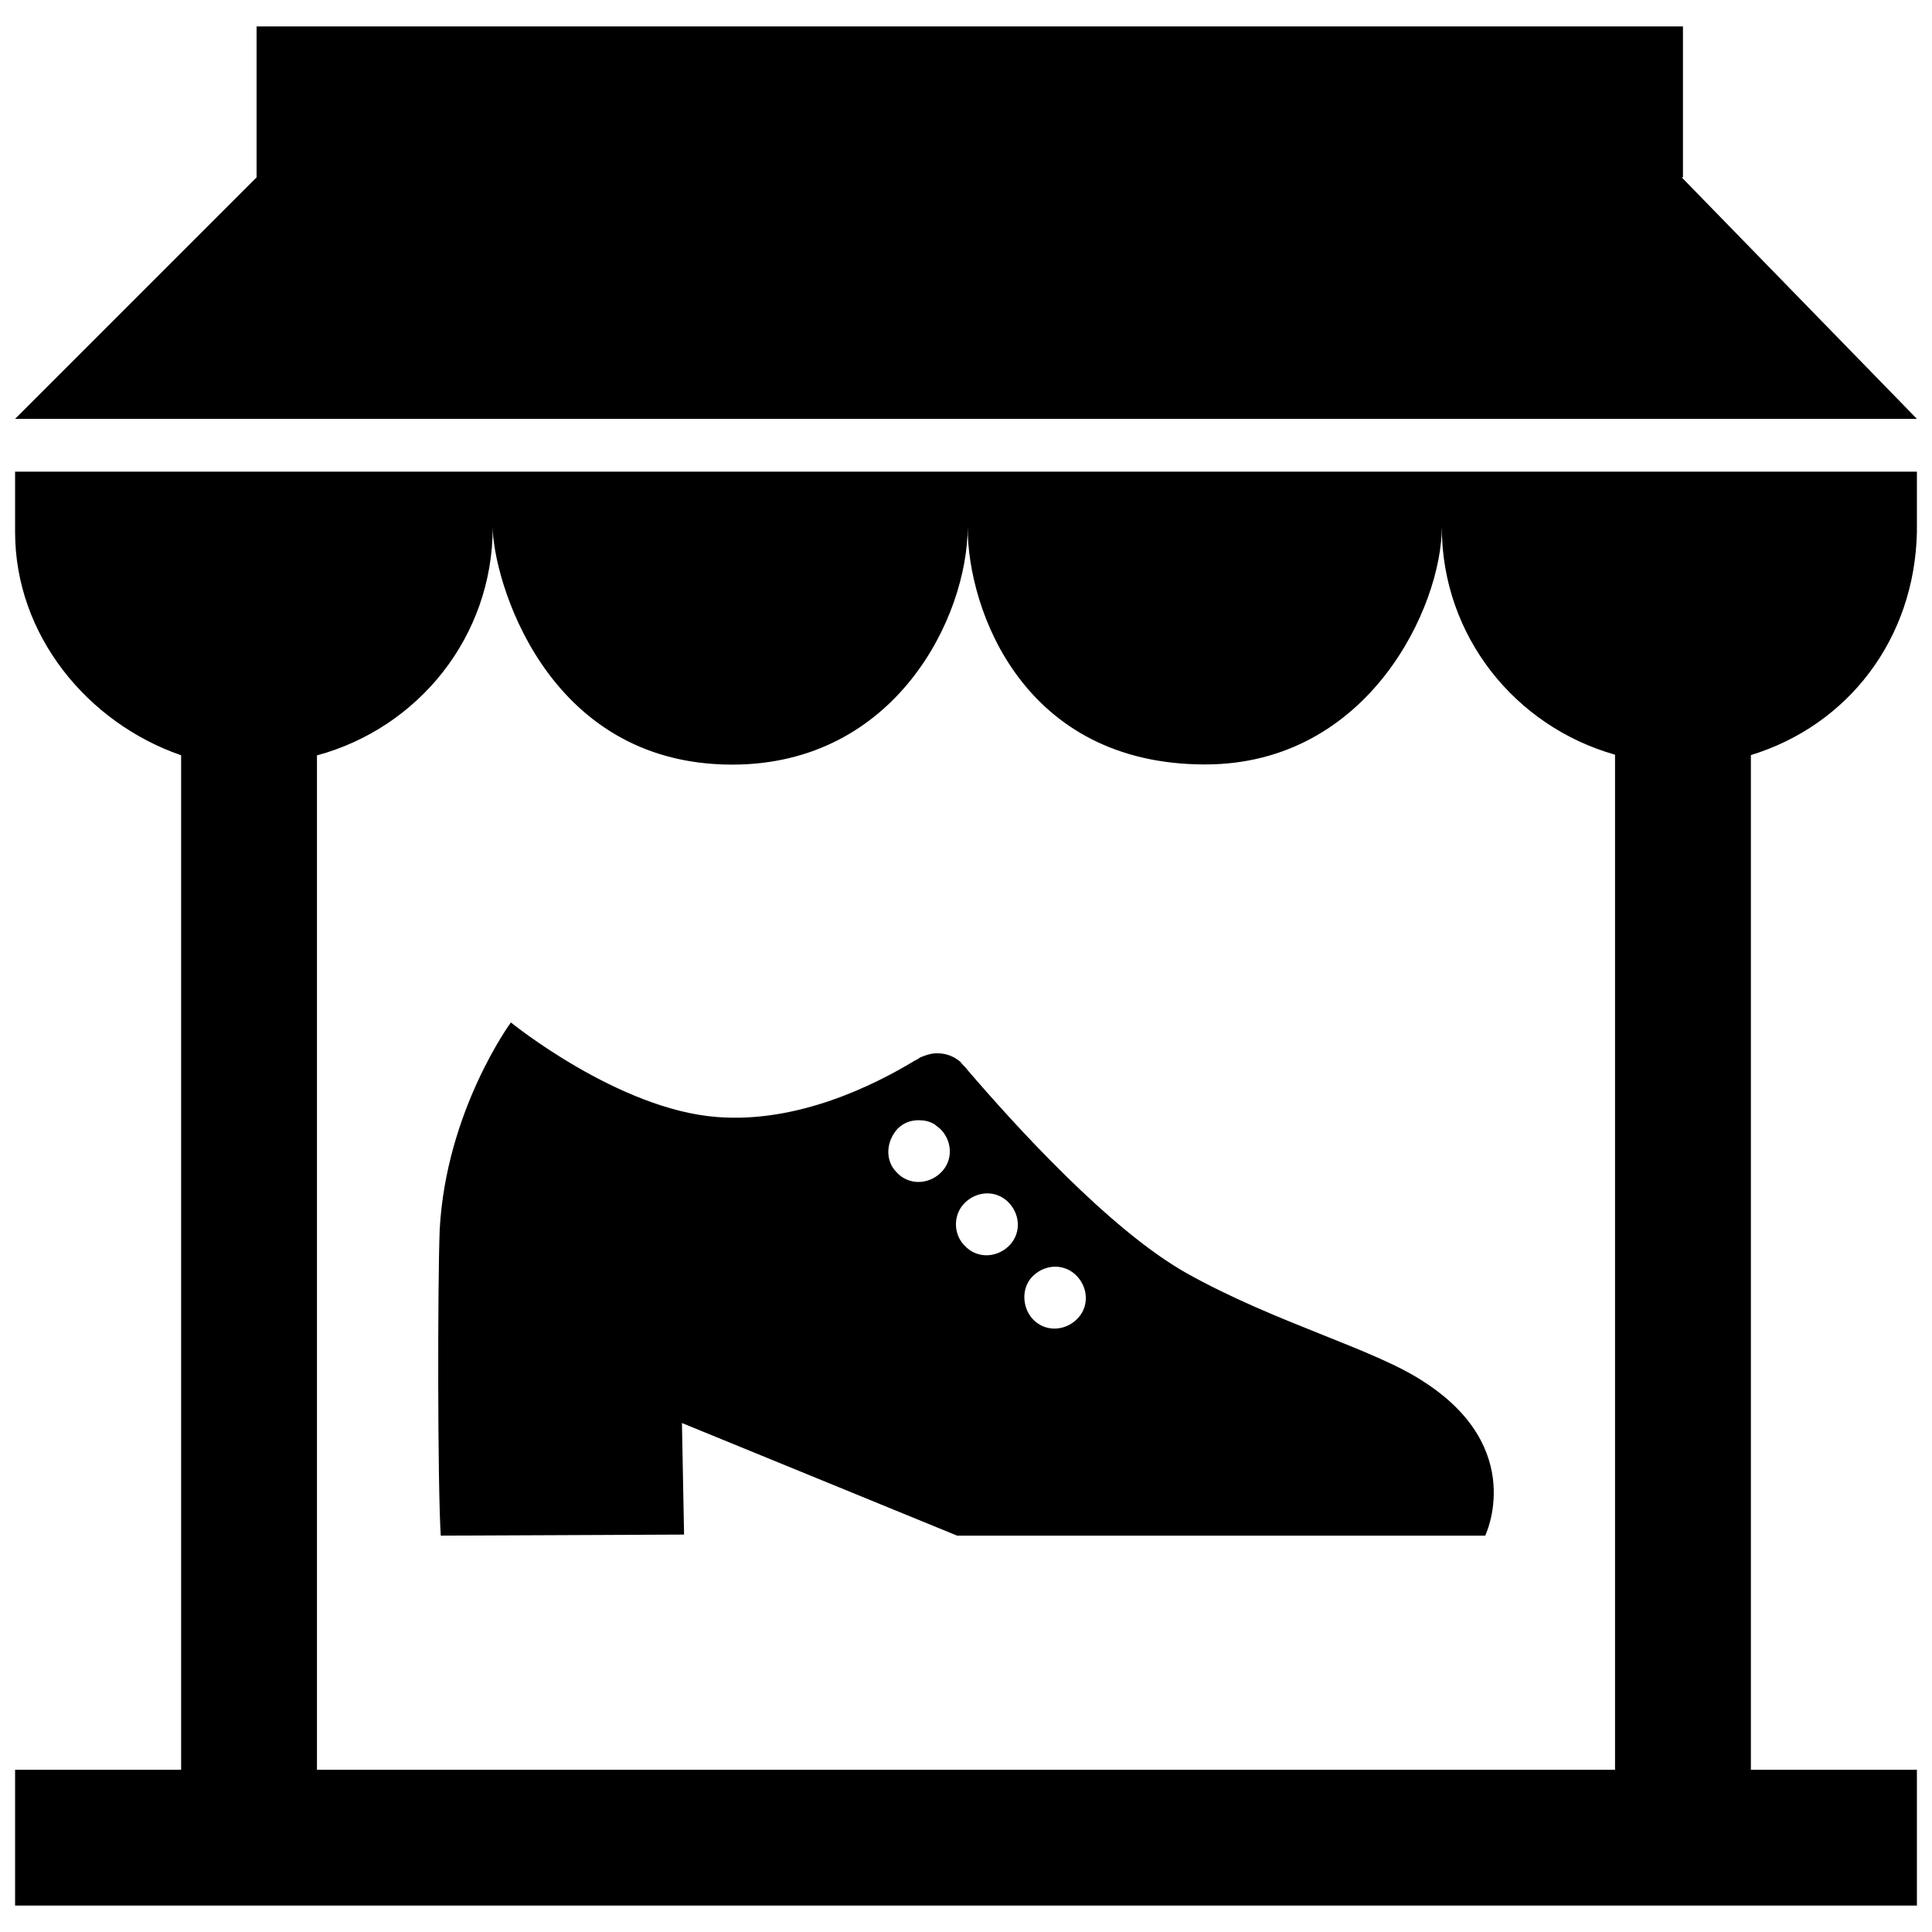 <?xml version="1.0" encoding="utf-8"?>

<svg fill="#000000" version="1.1" id="Layer_1" xmlns="http://www.w3.org/2000/svg" xmlns:xlink="http://www.w3.org/1999/xlink" 
	 width="800px" height="800px" viewBox="0 0 256 253" enable-background="new 0 0 256 253" xml:space="preserve">
<path d="M58.403,201.981l32.24-0.141l-0.282-14.783l36.464,14.923h69.971c0,0,5.631-11.545-8.166-20.414
	c-6.617-4.364-19.569-7.743-31.395-14.36c-10.277-5.772-23.089-19.992-29.002-26.89c-0.282-0.422-0.704-0.704-0.986-1.126
	c-0.845-0.704-1.83-1.126-3.097-1.126c-0.845,0-1.549,0.282-2.253,0.563c-0.141,0.141-0.422,0.282-0.704,0.422
	c-5.35,3.238-15.487,8.306-26.186,7.462c-13.093-0.986-27.313-12.53-27.313-12.53s-8.588,11.685-9.433,27.453
	C57.981,168.755,57.981,195.505,58.403,201.981z M136.962,167.488c1.689-1.549,4.224-1.549,5.772,0.141s1.549,4.224-0.141,5.772
	c-1.689,1.549-4.224,1.549-5.772-0.141C135.413,171.712,135.273,169.037,136.962,167.488z M127.952,157.774
	c1.689-1.549,4.224-1.549,5.772,0.141c1.549,1.689,1.549,4.224-0.141,5.772c-1.689,1.549-4.224,1.549-5.772-0.141
	C126.262,161.997,126.262,159.322,127.952,157.774z M118.941,148.06c0.845-0.845,1.83-1.126,2.816-1.126
	c0.704,0,1.408,0.141,2.112,0.563c0.282,0.282,0.563,0.422,0.845,0.704c1.549,1.689,1.549,4.224-0.141,5.772
	c-1.689,1.549-4.224,1.549-5.772-0.141C117.252,152.283,117.393,149.749,118.941,148.06z M2,69c0,13.678,9.625,25.302,22,29.576V233
	H2v18h252v-18h-22V98.554c12.89-3.945,21.699-15.396,22-29.554v-8H2V69z M65.29,68.346c0,6.477,6.755,31.47,31.727,31.47
	c21.689,0,31.202-19.615,31.202-31.47c0,11.052,7.41,31.447,31.464,31.447c21.733,0,31.363-20.999,31.363-31.447
	c0,14.425,9.726,26.416,22.954,30.154V233H42V98.594C55.402,94.966,65.29,82.895,65.29,68.346z M254,54H2l32-32V2h189v20h-0.168
	L254,54z"/>
</svg>